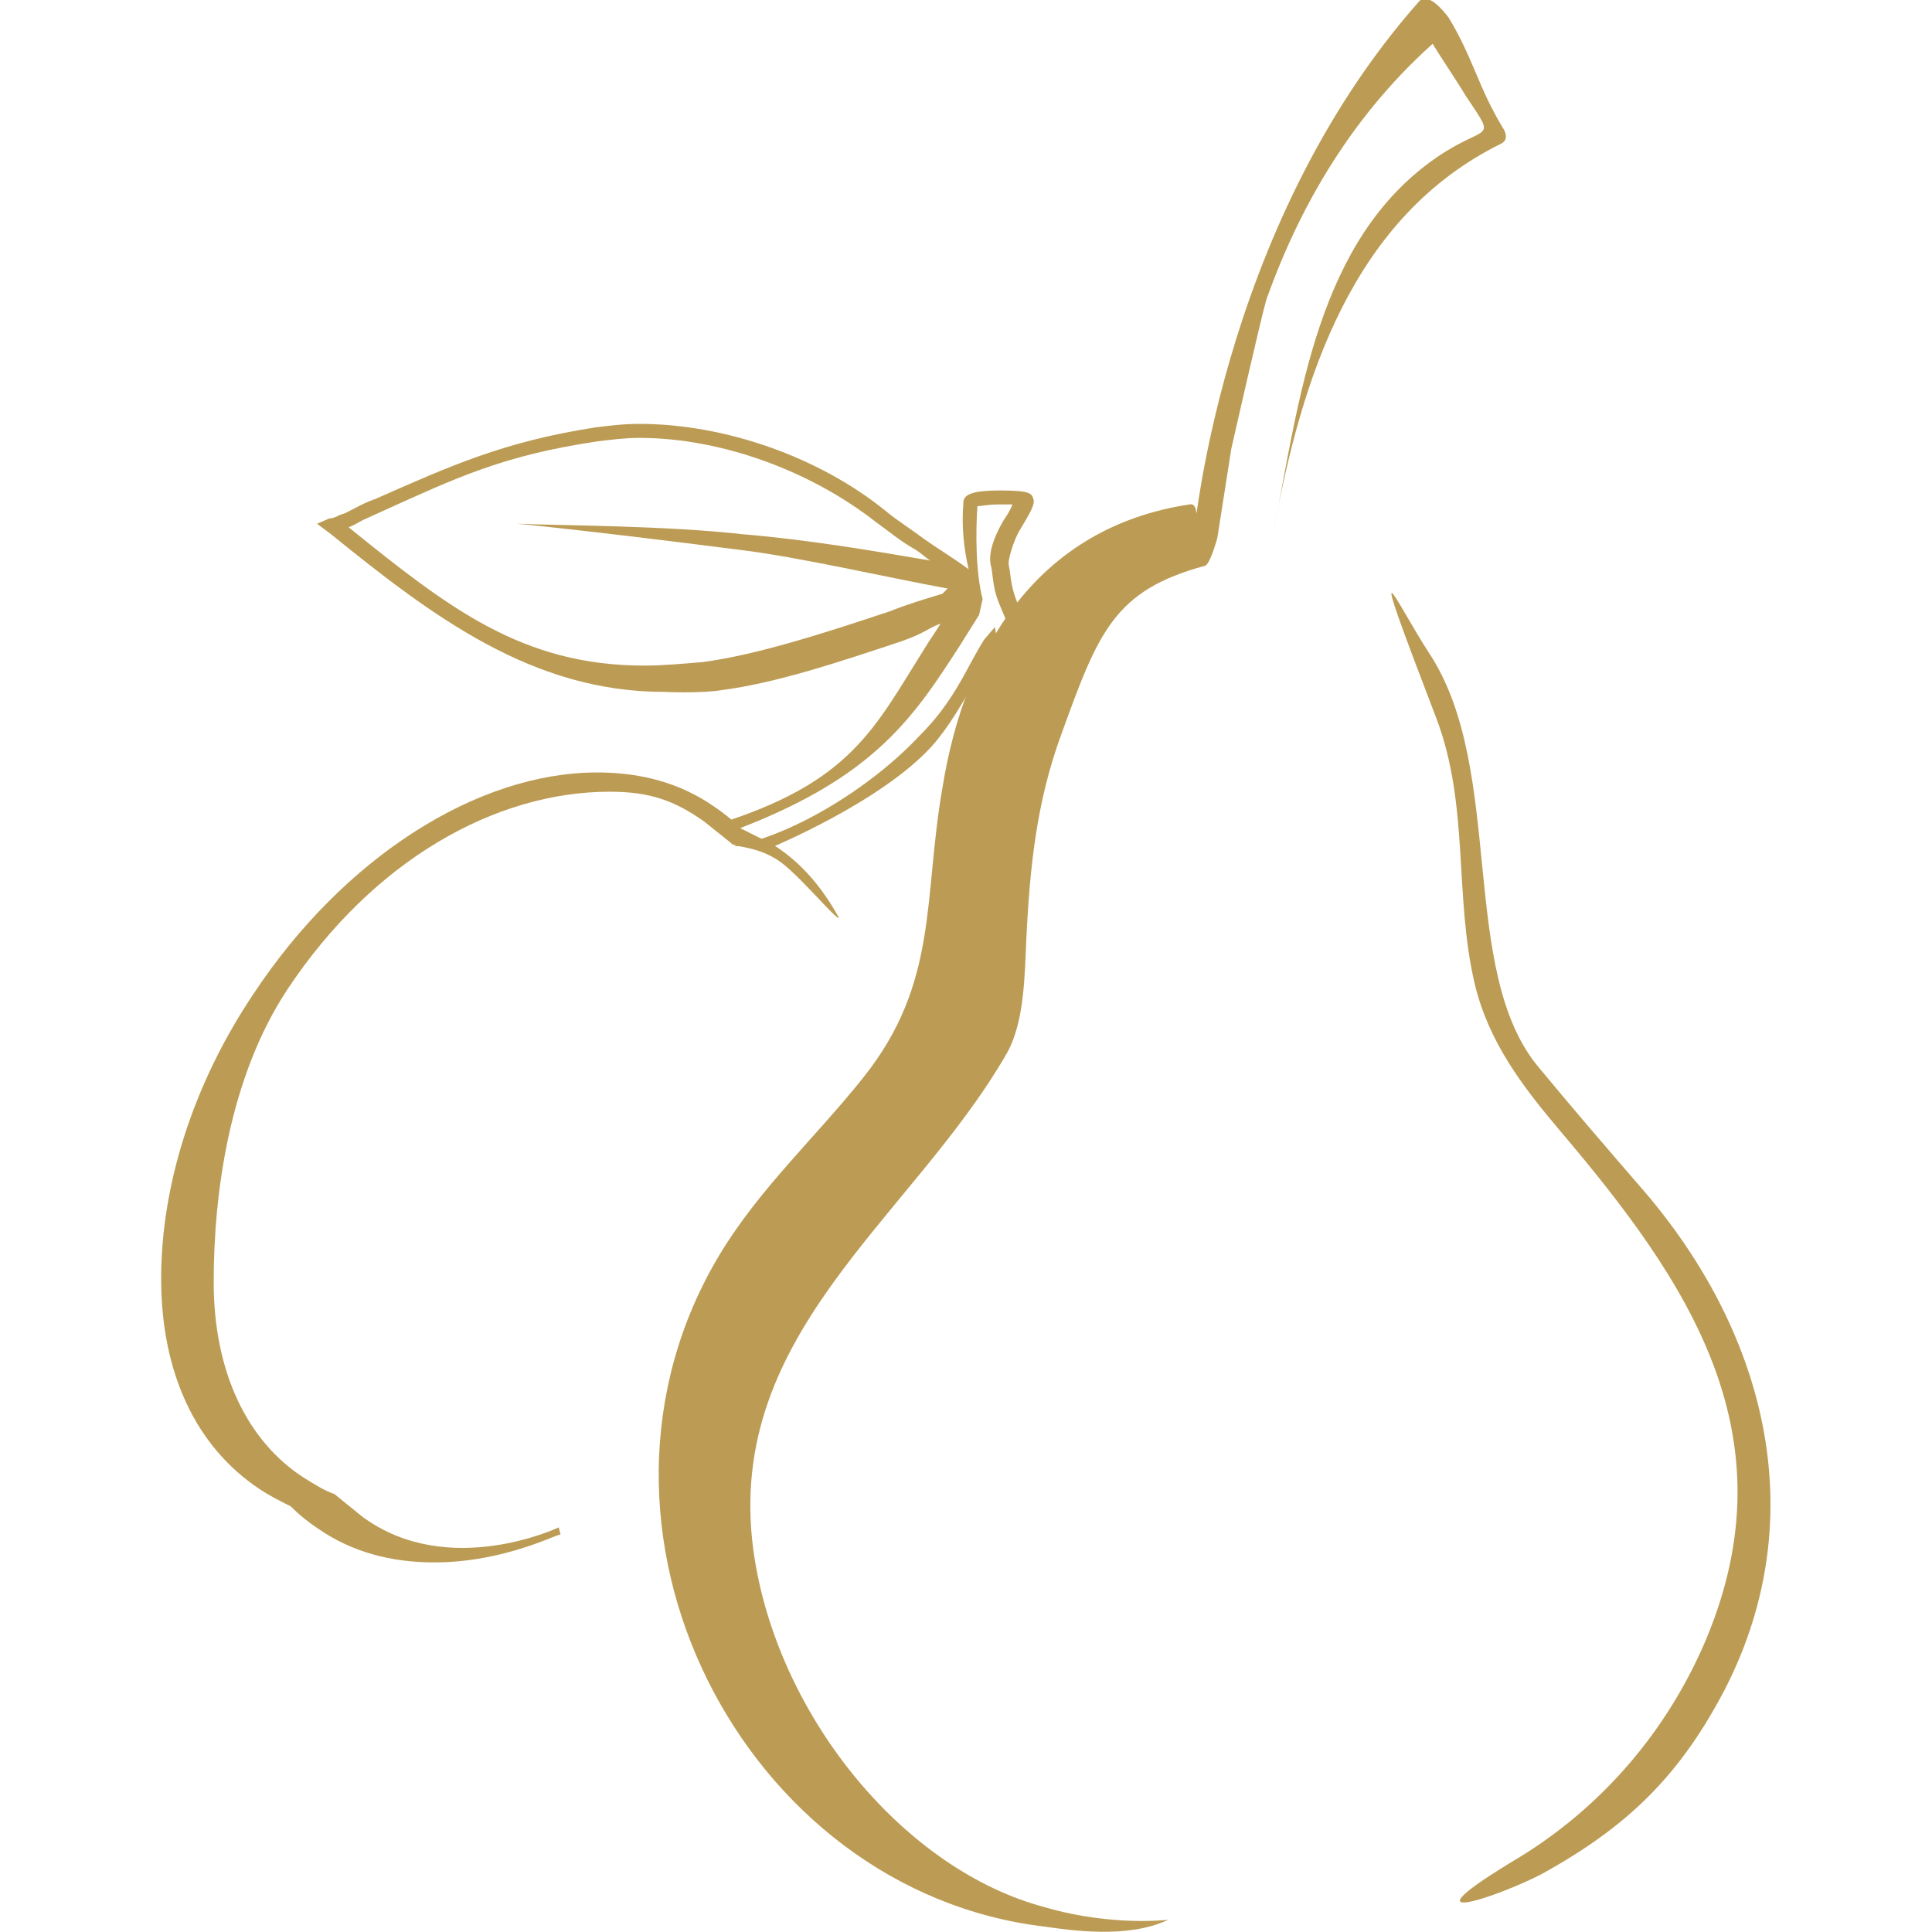 <?xml version="1.0" encoding="utf-8"?>
<!-- Generator: Adobe Illustrator 18.1.1, SVG Export Plug-In . SVG Version: 6.00 Build 0)  -->
<svg version="1.1" id="Layer_1" xmlns="http://www.w3.org/2000/svg" xmlns:xlink="http://www.w3.org/1999/xlink" x="0px" y="0px"
	 viewBox="0 0 110.3 110.3" enable-background="new 0 0 110.3 110.3" xml:space="preserve">
<g>
	<path fill="#BC9C54" d="M88,107c4.9-2.7,7.9-5.6,10.5-10.6c5.1-10,2.2-20.6-4.9-28.7c-1.9-2.2-3.8-4.4-5.7-6.7
		c-4.7-5.5-1.9-17-6.3-23.7c-1.9-2.9-3.9-7.5,0.4,3.7c1.9,5,1,10.1,2.2,15.2c0.8,3.3,2.7,5.8,4.9,8.4c7.3,8.6,13.2,17.3,8.3,29
		c-2.2,5.2-5.9,9.5-10.6,12.4C79.6,110.3,85.5,108.3,88,107z"/>
	<g>
		<path fill="#BC9C54" d="M72.7,30.4c1.6-8.8,4.5-18,13-22.2c0.4-0.2,0.3-0.6,0.1-0.9c-1.4-2.3-1.7-4-3.1-6.3
			c-0.3-0.4-1.2-1.5-1.7-0.9c-11.5,13-12.9,31-12.9,31s0.6-2.5-0.2-2.3c-8.6,1.3-12.8,8.1-14.1,16.2c-1.1,6.3-0.2,11.1-4.5,16.5
			c-2.7,3.4-5.9,6.3-8.2,10.1C31.7,87.2,42.4,108,59.7,110c1.4,0.2,4.7,0.7,7-0.4c0,0-3.2,0.4-7-0.7c-8-2.1-15.1-10.7-16.6-19.8
			C41,76.3,52,69.7,57.5,60.1c1-1.8,1-4.5,1.1-6.6c0.2-4.1,0.6-7.8,2-11.6c2.1-5.8,3-8.2,8.2-9.6c0.3-0.1,0.7-1.6,0.7-1.6l0.8-5.1
			c0,0,1.7-7.5,2-8.5c2.1-5.9,5.4-11.2,10.3-15.3C82.1,1.6,81.6,1.3,81,1c0.6,1.4,1.8,3,2.7,4.5C85.5,8.2,84.9,7,82,9
			C75.2,13.7,74.2,22.7,72.7,30.4"/>
	</g>
	<path fill="#BC9C54" d="M56.2,36.5c-0.4,0.6-0.9,1.6-1.3,2.3c-0.8,1.4-1.5,2.3-2.4,3.2c-2.8,3-7.3,5.7-10.6,6.3l2.1,0.1
		c0,0,6.3-2.6,9.2-5.8c0.9-1,1.8-2.5,2.6-4c0.4-0.6,0.2-0.5,0.4-0.8c0,0.3,0.1,0.5,0.1,0.8c0.5,4.7,2,11.1-1.6,16.6l1.1-2.1
		c2.2-4.1,2.2-10.1,1.7-14.2c-0.1-0.8-0.6-2.3-0.7-3.1L56.2,36.5z"/>
	<path fill="#BC9C54" d="M44.4,49.1c-1.1-0.7-2-0.7-2.6-0.9l-0.1-0.1c-0.5-0.4-1-0.8-1.5-1.2c-1.7-1.2-3.1-1.7-5.4-1.7
		c-6.5,0-13.5,3.9-18.4,11.3c-3.3,5-4.2,11.6-4.2,16.7c0,5.1,1.9,9.1,5.2,11.2c0.5,0.3,1.1,0.7,1.7,0.9c0,0,1.1,0.9,1.6,1.3
		c4.9,3.6,11.2,0.6,11.2,0.6l0.1,0.4l-0.3,0.1c-2.4,1-4.7,1.5-6.9,1.5c-2.5,0-4.7-0.6-6.6-1.9c-0.6-0.4-1.1-0.8-1.6-1.3
		c-0.6-0.3-1.2-0.6-1.8-1c-3.6-2.4-5.6-6.6-5.6-12c0-5.3,1.8-11.1,5.3-16.3c5.1-7.7,12.7-12.6,19.6-12.6c2.5,0,4.7,0.6,6.6,1.9
		c0.6,0.4,1.1,0.8,1.6,1.3c0.6,0.3,1.2,0.6,1.8,0.9c1.6,1,2.8,2.4,3.8,4.2C47.8,52.6,45.5,49.8,44.4,49.1"/>
	<path fill="#BC9C54" d="M53.8,33.9c-1,0.3-2,0.6-3,1c-3.6,1.2-7.6,2.5-10.7,2.9c-1.2,0.1-2.3,0.2-3.3,0.2c-7,0-11.2-3.3-16.9-7.9
		c0.3-0.1,0.6-0.3,0.8-0.4l1.1-0.5c4.2-1.9,6.9-3.2,12.3-4c0.8-0.1,1.6-0.2,2.4-0.2c4.7,0,9.8,1.9,13.5,4.8c0.7,0.5,1.4,1.1,2.3,1.6
		c0.3,0.2,0.5,0.4,0.8,0.6c-3.5-0.6-7.1-1.2-10.7-1.5c-4.4-0.5-10.7-0.5-12.9-0.6c0,0,3.4,0.3,12.8,1.5c3.3,0.4,8.5,1.6,11.8,2.2
		L53.8,33.9z M59.1,38.2c-0.2-1.4-0.5-2.5-1.1-4c-0.3-0.8-0.3-1.4-0.4-1.9c-0.1-0.3,0.3-1.5,0.6-2c0.6-1,0.9-1.5,0.8-1.8
		c-0.1-0.3-0.1-0.5-1.9-0.5c-1.5,0-2.1,0.2-2.1,0.7c-0.1,1.3,0,2.5,0.3,3.8c-0.8-0.6-1.8-1.2-2.5-1.7c-0.8-0.6-1.6-1.1-2.2-1.6
		c-3.8-3.1-9.2-5-14.1-5c-0.9,0-1.7,0.1-2.5,0.2c-5.2,0.8-8.3,2.2-12.6,4.1c-0.6,0.2-1.1,0.5-1.7,0.8l-0.3,0.1
		c-0.2,0.1-0.4,0.2-0.6,0.2l-0.7,0.3l0.8,0.6c5.8,4.7,11.5,9,19,9c0,0,2.1,0.1,3.3-0.1c3.1-0.4,6.7-1.6,10.3-2.8
		c1.4-0.5,1.4-0.7,2.2-1c-0.3,0.5-0.6,0.9-0.9,1.4c-2.9,4.6-4.2,7.7-12,10.1l-0.1,0l1.5,0.2c7.8-3,10-6.4,12.7-10.6
		c0.3-0.5,0.7-1.1,1-1.6l0.2-0.9c-0.4-1.5-0.4-3.8-0.3-5.3c0.2,0,0.6-0.1,1.2-0.1c0.3,0,0.6,0,0.8,0c-0.1,0.3-0.3,0.6-0.5,0.9
		c-0.7,1.2-0.9,2.1-0.7,2.7c0.1,0.6,0.1,1.3,0.5,2.2c0.6,1.4,1.2,2.9,1.2,4.2c0.1,3,0,8.2-1.6,11.8C56.8,50.6,59.8,45,59.1,38.2"/>
</g>
</svg>
